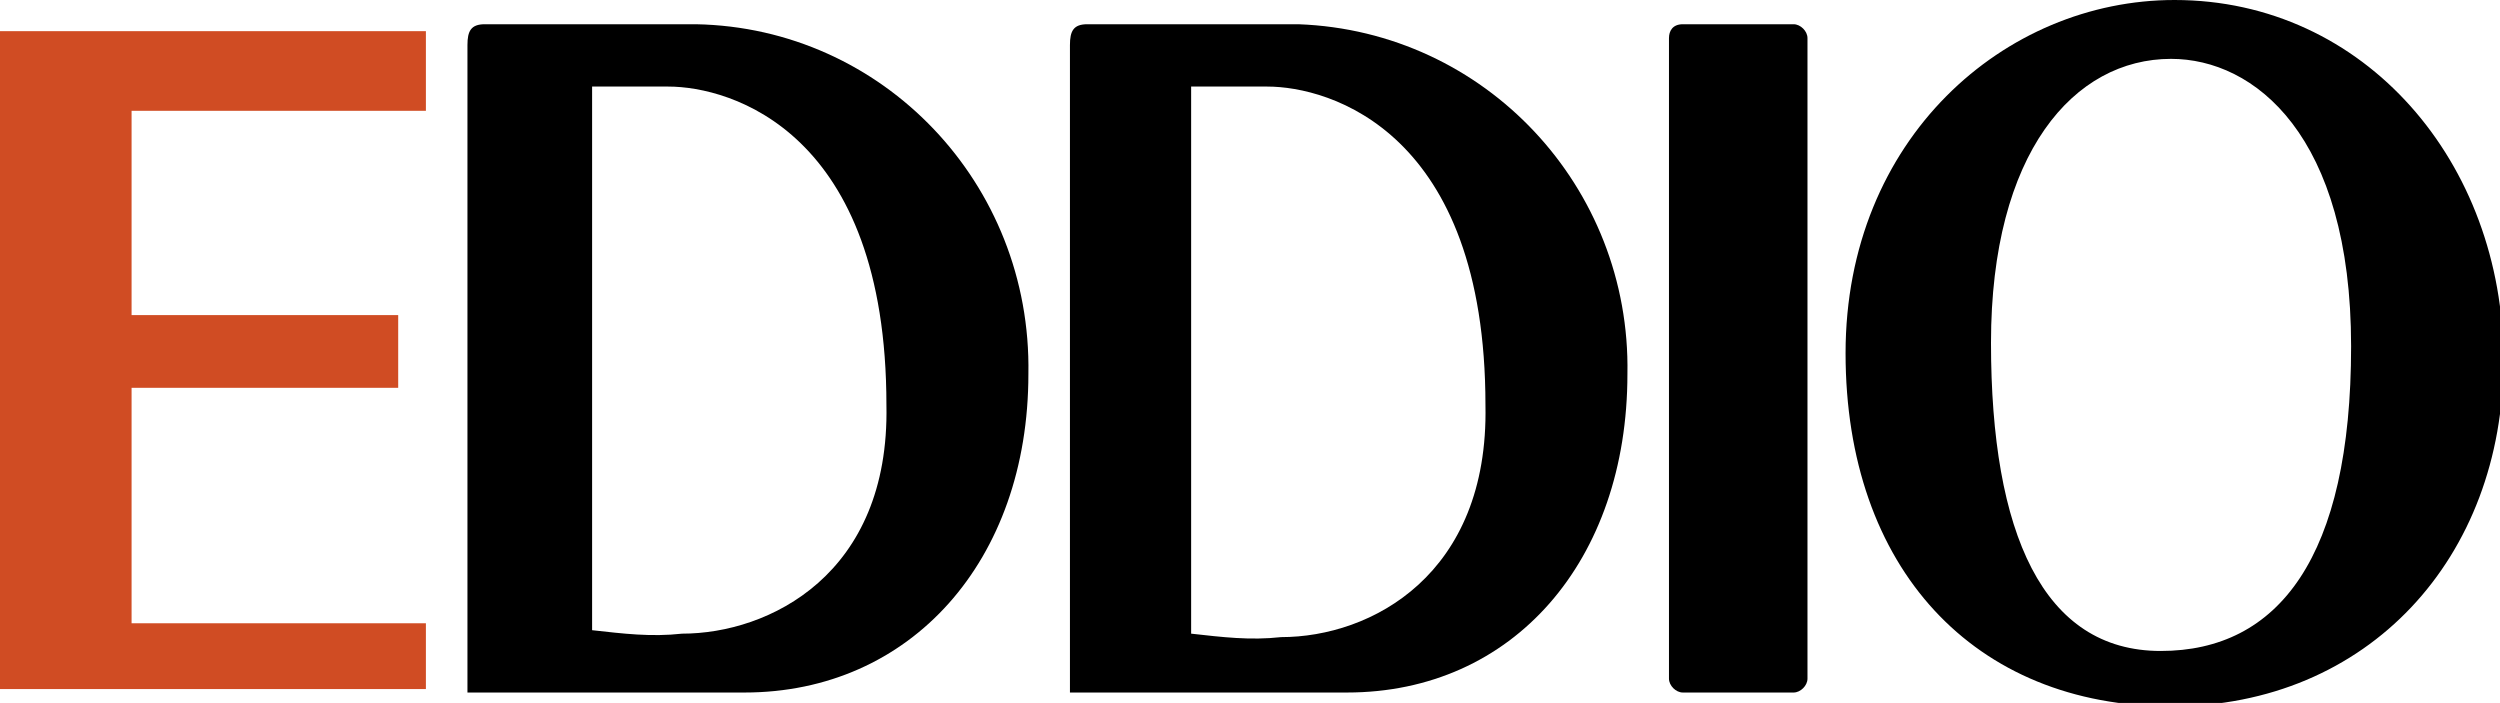 <?xml version="1.0" encoding="utf-8"?>
<!-- Generator: Adobe Illustrator 24.0.0, SVG Export Plug-In . SVG Version: 6.00 Build 0)  -->
<svg version="1.1" id="レイヤー_1" xmlns="http://www.w3.org/2000/svg" xmlns:xlink="http://www.w3.org/1999/xlink" x="0px"
	 y="0px" viewBox="0 0 72.2 20.3" style="enable-background:new 0 0 72.2 20.3;" xml:space="preserve">
<style type="text/css">
	.st0{fill:#D04C23;}
</style>
<title>cアートボード 1</title>
<polygon class="st0" points="12.3,3.2 12.3,0.9 0,0.9 0,19.9 12.3,19.9 12.3,18 3.8,18 3.8,11.2 11.5,11.2 11.5,9.1 3.8,9.1 
	3.8,3.2 "/>
<path d="M20.1,0.7H14c-0.4,0-0.5,0.2-0.5,0.6v18.7h8c4.8,0,8.2-3.8,8.2-9.2C29.8,5.3,25.5,0.8,20.1,0.7z M19.7,18.3
	c-0.9,0.1-1.7,0-2.6-0.1V2.5h2.2c1.8,0,6.3,1.3,6.3,9.2C25.7,16.6,22.2,18.3,19.7,18.3z"/>
<path d="M37.5,0.7h-6.1c-0.4,0-0.5,0.2-0.5,0.6V20h8c4.8,0,8.1-3.8,8.1-9.2C47.1,5.4,42.9,0.9,37.5,0.7z M37,18.4
	c-0.9,0.1-1.7,0-2.6-0.1V2.5h2.2c1.8,0,6.3,1.3,6.3,9.2C43,16.6,39.6,18.4,37,18.4z"/>
<path d="M48.6,0.7h3.2c0.2,0,0.4,0.2,0.4,0.4v18.5c0,0.2-0.2,0.4-0.4,0.4h-3.2c-0.2,0-0.4-0.2-0.4-0.4V1.1
	C48.2,0.9,48.3,0.7,48.6,0.7z"/>
<path d="M62.8,0c-4.9,0-9.5,4-9.5,10.2s3.7,10.2,9.4,10.2s9.6-4.3,9.6-10S68.3,0,62.8,0z M62.4,18.8c-3.4,0-4.9-3.4-4.9-8.9
	s2.4-8.2,5.2-8.2c2.4,0,5.2,2.2,5.2,8.3S65.8,18.8,62.4,18.8z"/>
</svg>
